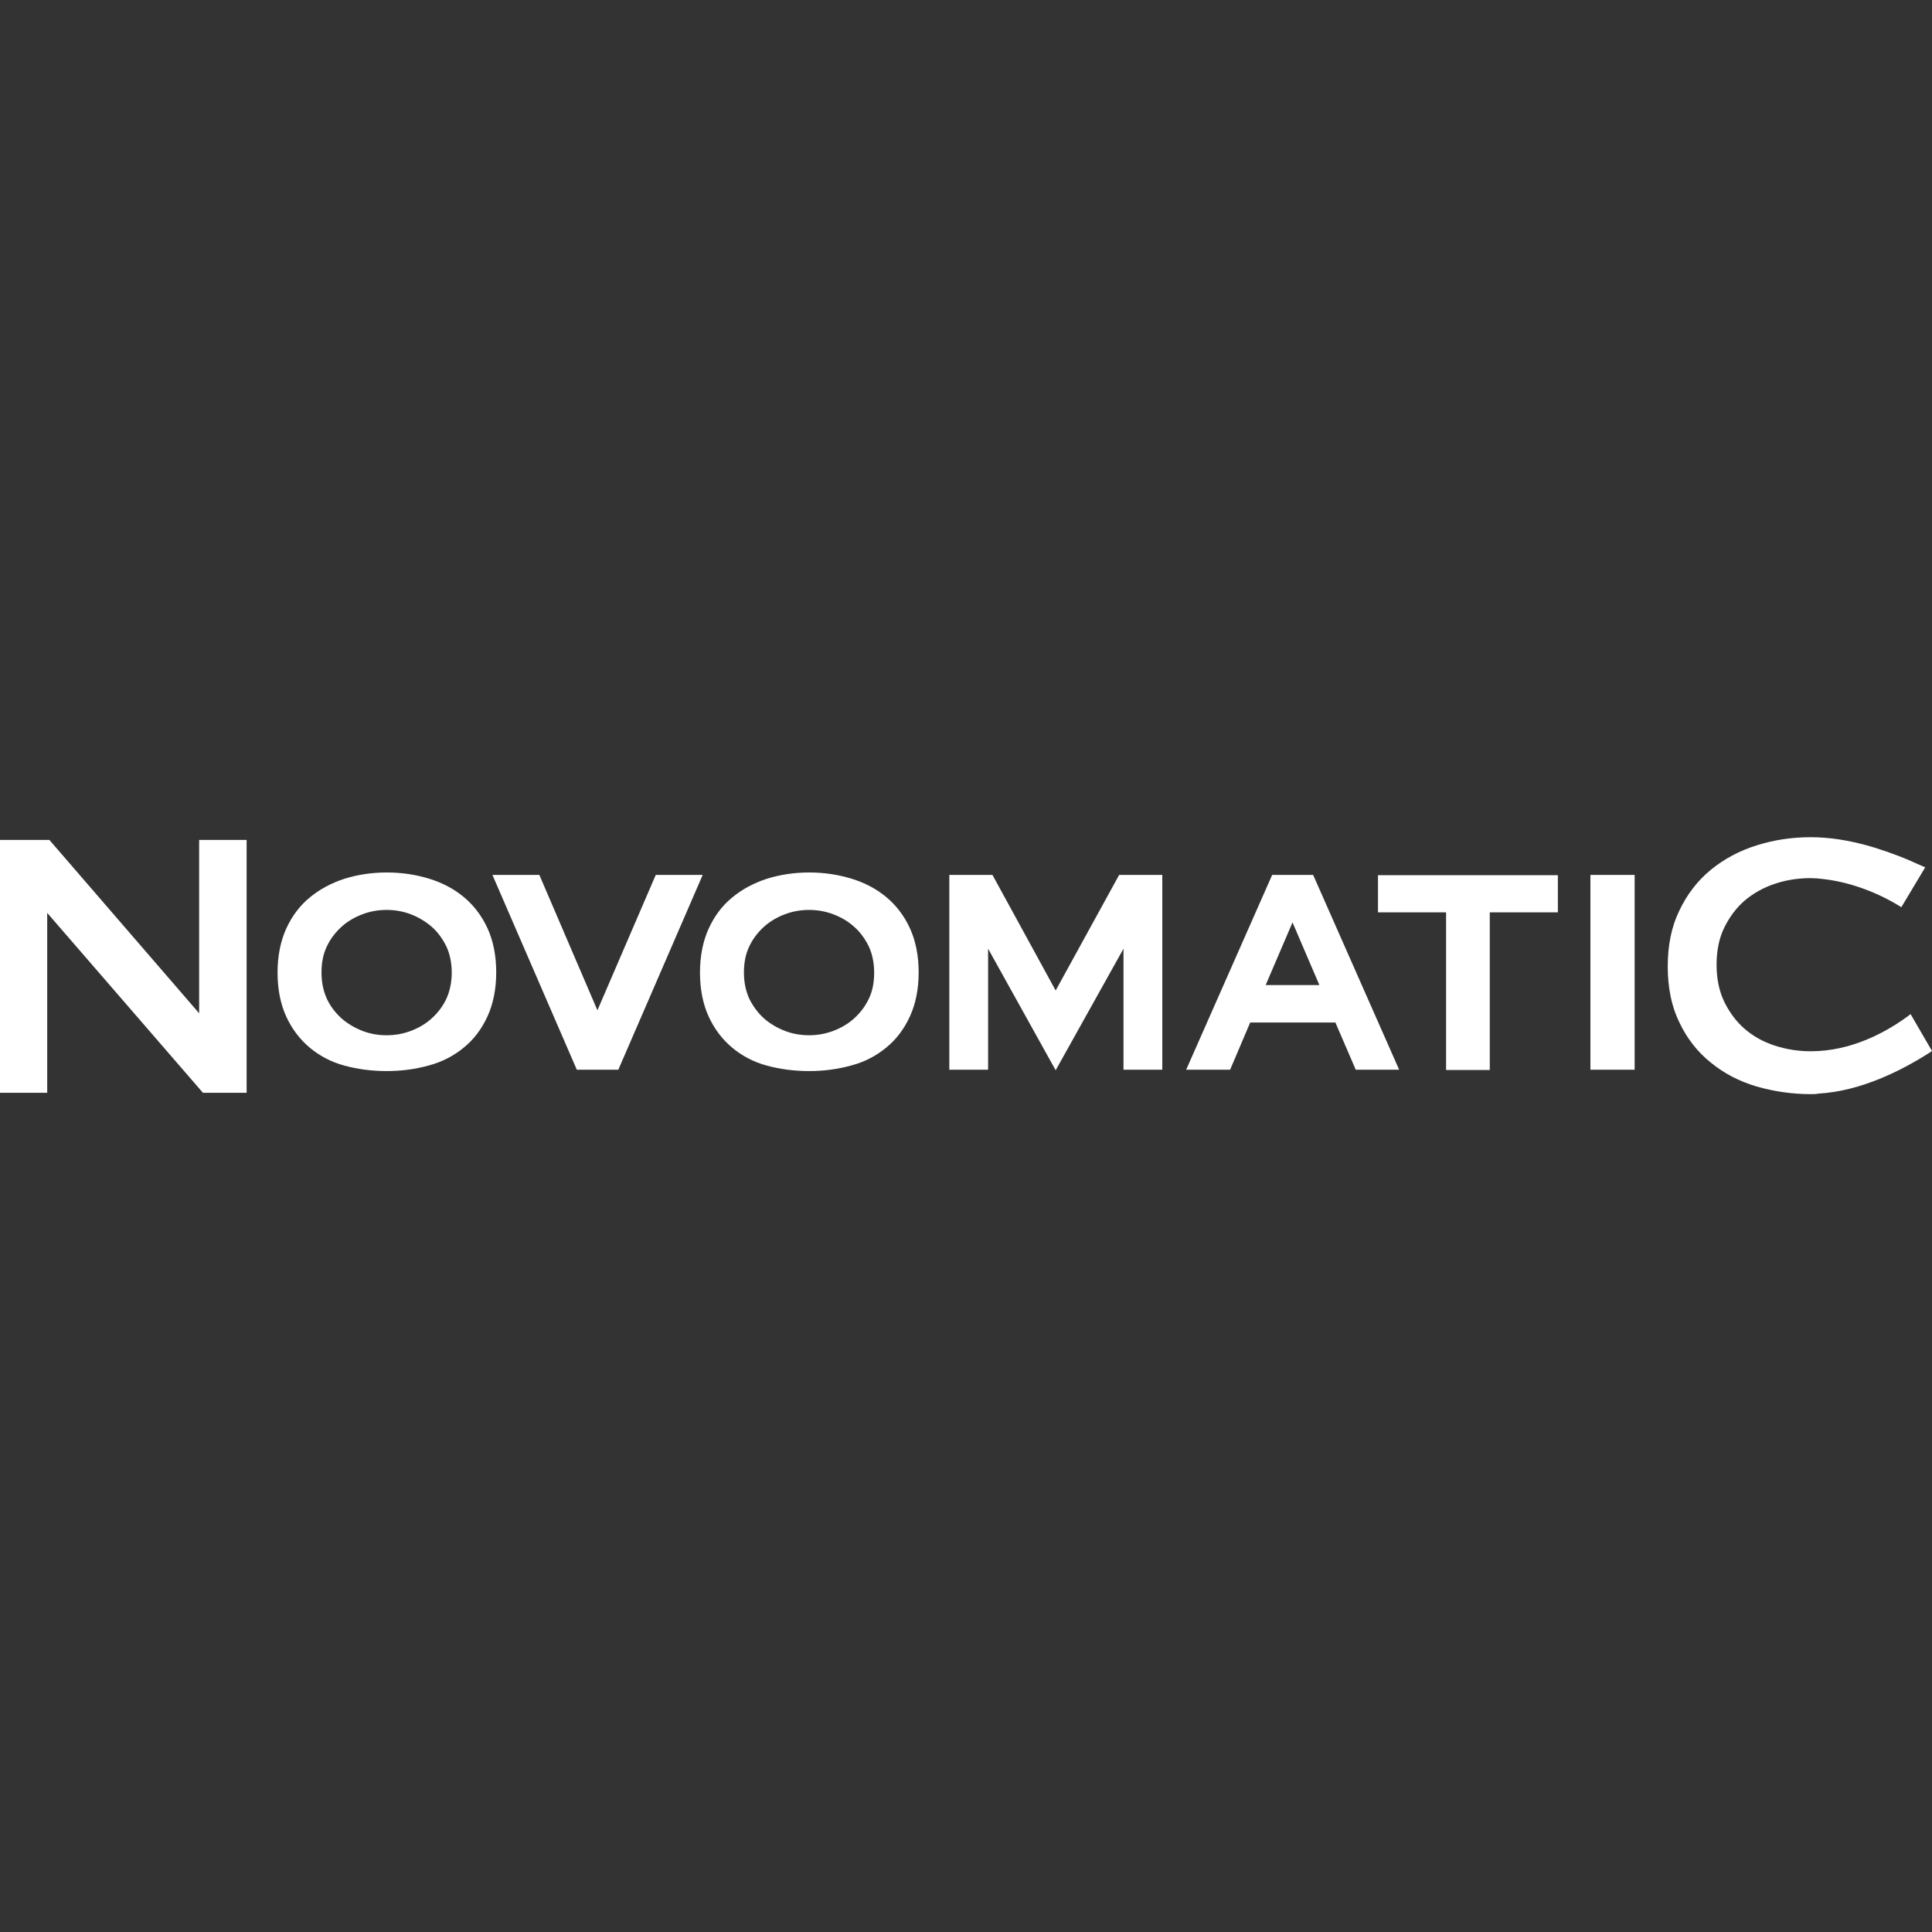 <svg width="300" height="300" viewBox="0 0 300 300" fill="none" xmlns="http://www.w3.org/2000/svg">
<rect x="0" y="0" width="300" height="300" fill="#333333" stroke="none"/>
<path d="M60.034 166.315C57.717 166.315 55.526 166.02 53.504 165.473C51.439 164.925 49.628 163.956 48.111 162.692C46.595 161.428 45.331 159.785 44.446 157.847C43.561 155.909 43.098 153.634 43.098 151.022C43.098 148.453 43.561 146.135 44.446 144.197C45.331 142.26 46.553 140.617 48.111 139.353C49.628 138.089 51.439 137.12 53.504 136.446C55.526 135.814 57.759 135.477 60.076 135.477C62.393 135.477 64.584 135.814 66.648 136.446C68.712 137.078 70.524 138.047 72.04 139.311C73.557 140.574 74.821 142.217 75.706 144.155C76.59 146.093 77.054 148.41 77.054 150.98C77.054 153.55 76.59 155.867 75.706 157.805C74.821 159.743 73.599 161.386 72.04 162.65C70.524 163.914 68.67 164.883 66.648 165.43C64.541 166.02 62.351 166.315 60.034 166.315ZM60.034 141.291C58.77 141.291 57.506 141.501 56.284 141.965C55.062 142.428 53.967 143.06 53.04 143.903C52.114 144.745 51.313 145.756 50.765 146.936C50.176 148.115 49.923 149.506 49.923 151.022C49.923 152.539 50.218 153.929 50.765 155.109C51.313 156.288 52.114 157.3 53.04 158.142C54.009 158.985 55.105 159.617 56.284 160.08C57.506 160.544 58.728 160.754 60.034 160.754C61.298 160.754 62.562 160.544 63.783 160.08C65.005 159.617 66.1 158.985 67.027 158.142C67.954 157.3 68.754 156.288 69.302 155.109C69.85 153.929 70.145 152.539 70.145 151.022C70.145 149.506 69.85 148.115 69.302 146.936C68.712 145.756 67.954 144.703 67.027 143.903C66.058 143.06 64.963 142.428 63.783 141.965C62.562 141.501 61.298 141.291 60.034 141.291Z" fill="white"/>
<path d="M125.628 166.315C123.311 166.315 121.121 166.02 119.098 165.473C117.034 164.925 115.223 163.956 113.706 162.692C112.189 161.428 110.925 159.785 110.041 157.847C109.156 155.909 108.693 153.634 108.693 151.022C108.693 148.453 109.156 146.135 110.041 144.197C110.925 142.26 112.147 140.617 113.706 139.353C115.223 138.089 117.034 137.12 119.098 136.446C121.121 135.814 123.353 135.477 125.671 135.477C127.988 135.477 130.178 135.814 132.243 136.446C134.307 137.078 136.119 138.047 137.635 139.311C139.152 140.574 140.416 142.217 141.3 144.155C142.185 146.093 142.649 148.41 142.649 150.98C142.649 153.592 142.185 155.867 141.3 157.805C140.416 159.743 139.194 161.386 137.635 162.65C136.119 163.914 134.307 164.883 132.243 165.43C130.136 166.02 127.946 166.315 125.628 166.315ZM125.628 141.291C124.365 141.291 123.101 141.501 121.879 141.965C120.657 142.428 119.562 143.06 118.635 143.903C117.708 144.745 116.908 145.756 116.36 146.936C115.77 148.115 115.518 149.506 115.518 151.022C115.518 152.539 115.812 153.929 116.36 155.109C116.95 156.288 117.708 157.3 118.635 158.142C119.604 158.985 120.699 159.617 121.879 160.08C123.101 160.544 124.365 160.754 125.628 160.754C126.892 160.754 128.156 160.544 129.378 160.08C130.6 159.617 131.695 158.985 132.622 158.142C133.549 157.3 134.349 156.288 134.897 155.109C135.487 153.929 135.739 152.539 135.739 151.022C135.739 149.506 135.444 148.115 134.897 146.936C134.307 145.756 133.549 144.703 132.622 143.903C131.695 143.06 130.6 142.428 129.378 141.965C128.156 141.501 126.892 141.291 125.628 141.291Z" fill="white"/>
<path d="M31.512 169.686L7.33 141.754V169.686H0V130.421H7.667L30.923 157.342V130.421H38.295V169.686H31.512Z" fill="white"/>
<path d="M96.012 166.105H89.566L76.464 135.856H83.752L92.768 156.878L101.825 135.856H109.114L96.012 166.105Z" fill="white"/>
<path d="M224.547 166.147V141.67H213.973V135.898H241.904V141.67H231.33V166.147H224.547Z" fill="white"/>
<path d="M253.827 135.856H246.96V166.105H253.827V135.856Z" fill="white"/>
<path d="M210.518 166.105L207.359 158.774H194.13L191.013 166.105H184.188L197.543 135.856H203.904L217.259 166.105H210.518ZM204.873 152.96L200.702 143.229L196.532 152.96H204.873Z" fill="white"/>
<path d="M281.168 169.896C278.261 169.896 275.439 169.475 272.785 168.716C270.088 167.916 267.729 166.694 265.665 165.009C263.6 163.366 261.957 161.26 260.778 158.774C259.556 156.288 258.966 153.382 258.966 150.053C258.966 146.767 259.556 143.86 260.778 141.375C261.957 138.889 263.6 136.741 265.665 135.055C267.729 133.37 270.088 132.106 272.785 131.264C275.439 130.421 278.261 130 281.168 130C287.066 130 292.543 131.98 296.166 133.455C296.587 133.665 298.947 134.676 298.947 134.676L295.239 140.869L294.692 140.532C291.026 138.342 286.898 136.909 283.022 136.488C282.348 136.404 281.758 136.361 281.168 136.361H280.873H280.663C278.893 136.404 277.166 136.699 275.565 137.246C273.796 137.836 272.237 138.721 270.889 139.858C269.583 140.996 268.53 142.428 267.729 144.071C266.929 145.714 266.55 147.652 266.55 149.801C266.55 151.949 266.929 153.845 267.729 155.53C268.53 157.173 269.583 158.606 270.889 159.743C272.195 160.88 273.754 161.765 275.565 162.355C277.377 162.945 279.23 163.24 281.168 163.24C287.445 163.24 292.754 160.333 296.124 157.889L296.672 157.468L300 163.198L299.494 163.535C295.324 166.189 289.004 169.433 282.39 169.812C282.011 169.896 281.59 169.896 281.168 169.896Z" fill="white"/>
<path d="M173.782 135.856L163.923 153.803L154.107 135.856H147.409V166.105H153.433V147.315L163.923 166.189L174.456 147.315V166.105H180.48V135.856H173.782Z" fill="white"/>
</svg>
